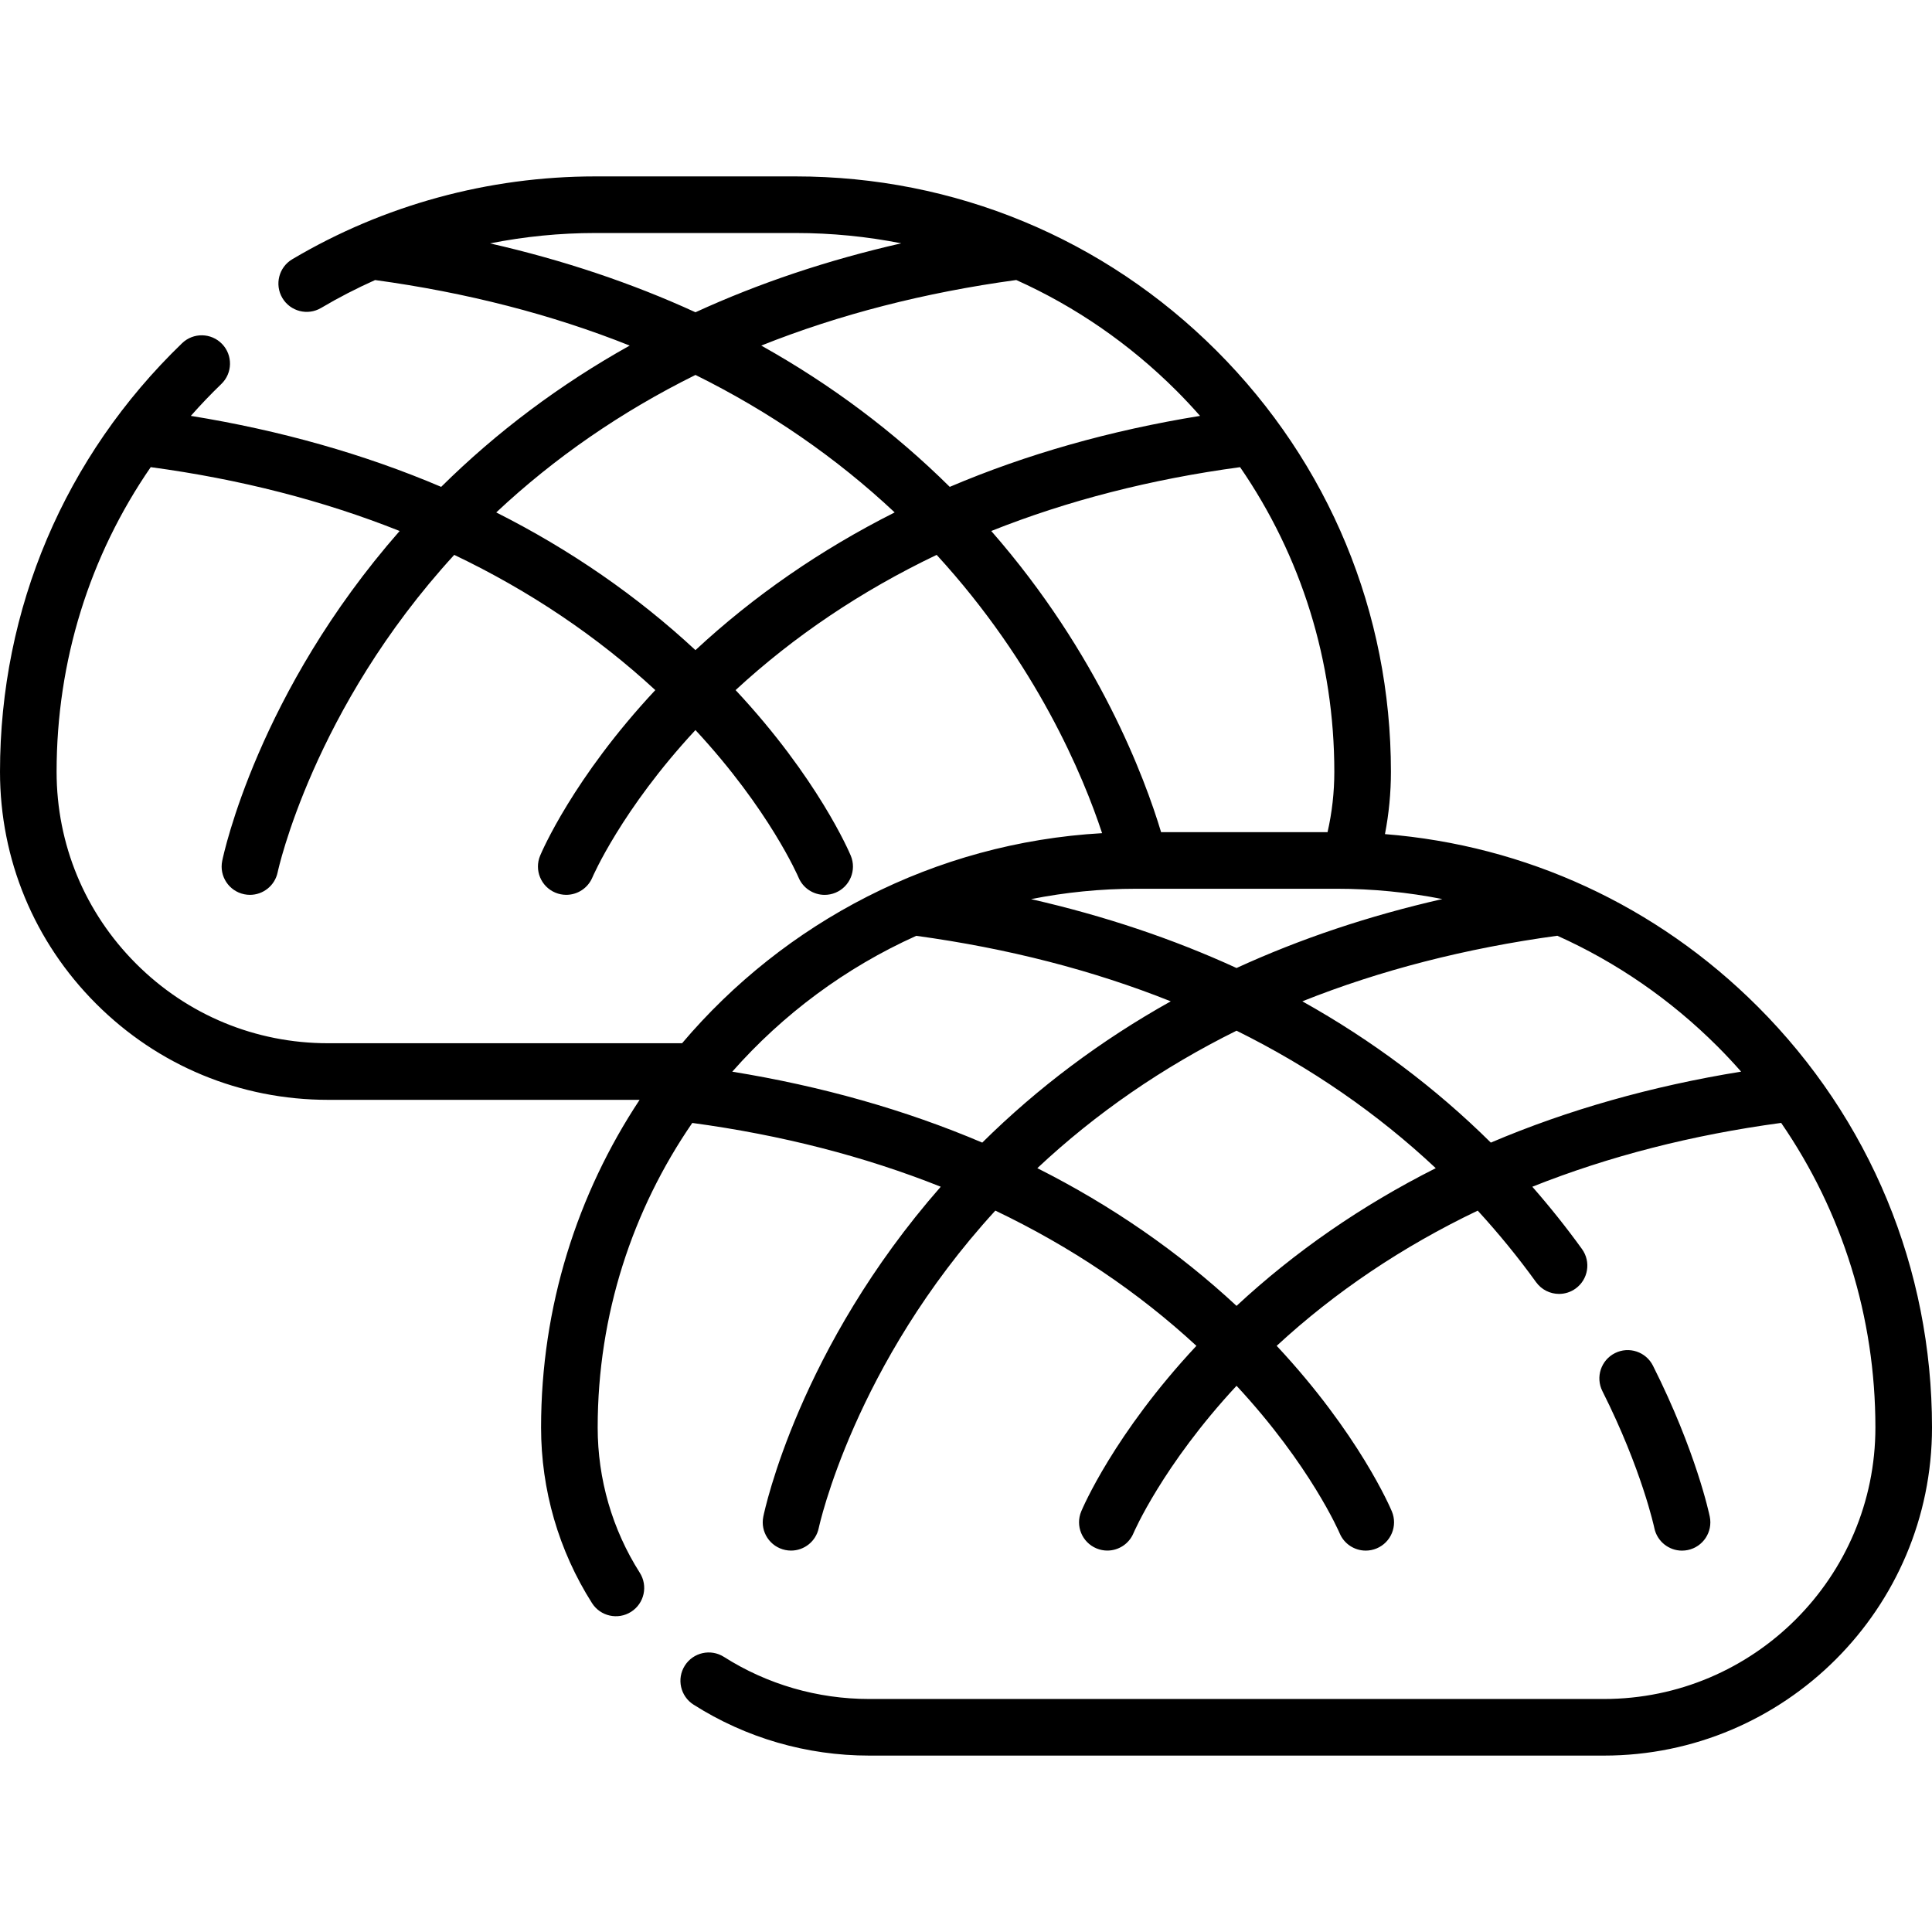 <?xml version="1.0" encoding="UTF-8" standalone="no"?>
<svg id="Capa_1" enable-background="new 0 0 512 512" height="512" viewBox="0 0 512 512" width="512" xmlns="http://www.w3.org/2000/svg"><g><path d="m465.793 266.736c-26.769-26.759-61.453-42.712-98.764-45.688 1.048-5.425 1.581-10.951 1.581-16.518 0-42.141-16.41-81.765-46.209-111.575-29.817-29.796-69.441-46.205-111.571-46.205h-53.06c-28.311 0-56.083 7.589-80.312 21.948-3.563 2.111-4.74 6.712-2.629 10.275 2.112 3.563 6.713 4.742 10.275 2.629 4.63-2.744 9.411-5.197 14.302-7.387 24.236 3.317 46.859 9.137 67.469 17.368-18.502 10.335-35.244 22.879-49.96 37.442-20.372-8.671-42.62-14.97-66.341-18.811 2.568-2.907 5.26-5.731 8.085-8.457 2.981-2.876 3.066-7.624.19-10.605s-7.624-3.068-10.604-.19c-31.112 30.012-48.245 70.345-48.245 113.568 0 23.219 9.044 45.051 25.465 61.472 16.412 16.423 38.245 25.468 61.475 25.468h82.563c-16.493 24.923-26.114 54.772-26.114 86.83 0 16.55 4.668 32.644 13.5 46.542 2.222 3.496 6.857 4.528 10.353 2.308 3.496-2.222 4.529-6.856 2.308-10.353-7.301-11.49-11.16-24.802-11.16-38.498 0-29.931 9.266-57.734 25.07-80.708 23.576 3.188 45.66 8.857 65.844 16.905-37.501 42.765-46.628 85.515-47.019 87.422-.832 4.053 1.777 8.009 5.829 8.846.512.106 1.021.157 1.524.157 3.479 0 6.601-2.438 7.338-5.977.092-.441 9.36-43.269 46.798-84.12 19.967 9.539 37.838 21.567 53.285 35.836-21.804 23.333-30.155 42.993-30.524 43.88-1.591 3.818.212 8.195 4.026 9.794.945.396 1.926.584 2.892.584 2.929 0 5.713-1.728 6.922-4.594.081-.192 7.722-17.971 27.322-39.075 19.6 21.104 27.241 38.882 27.316 39.061 1.2 2.881 3.988 4.617 6.926 4.617.962 0 1.939-.186 2.882-.579 3.823-1.593 5.632-5.984 4.038-9.808-.37-.888-8.72-20.547-30.524-43.88 15.444-14.266 33.312-26.292 53.276-35.831 5.533 6.034 10.726 12.391 15.468 18.96 1.466 2.031 3.76 3.111 6.087 3.111 1.521 0 3.057-.461 4.384-1.419 3.358-2.424 4.116-7.112 1.691-10.471-4.095-5.673-8.504-11.196-13.16-16.51 20.212-8.06 42.331-13.734 65.945-16.92 16.232 23.585 24.974 51.481 24.974 80.72 0 39.673-32.272 71.95-71.94 71.95h-194.72c-13.696 0-27.008-3.859-38.497-11.16-3.495-2.221-8.132-1.188-10.353 2.308-2.222 3.496-1.188 8.131 2.308 10.353 13.897 8.832 29.992 13.5 46.542 13.5h194.72c47.939 0 86.94-39.006 86.94-86.95 0-42.135-16.409-81.756-46.207-111.565zm-138.094 6.409c19.632 9.717 37.338 21.937 52.79 36.433-19.655 9.902-37.346 22.141-52.792 36.493-15.446-14.353-33.139-26.592-52.794-36.494 15.449-14.492 33.158-26.711 52.796-36.432zm-.004-16.611c-16.844-7.732-35.062-13.839-54.45-18.254 9.034-1.799 18.37-2.75 27.925-2.75h53.061c9.511 0 18.88.925 28.005 2.73-19.422 4.418-37.67 10.532-54.541 18.274zm24.119-36.004h-44.113c-4.25-14.141-16.467-47.198-45.009-79.81 20.212-8.059 42.33-13.733 65.944-16.918 16.231 23.586 24.973 51.484 24.973 80.728.001 5.408-.602 10.769-1.795 16zm-33.785-110.314c-23.719 3.841-45.965 10.139-66.334 18.809-14.714-14.562-31.453-27.106-49.951-37.442 20.636-8.24 43.295-14.063 67.575-17.378 15.621 7.018 29.999 16.89 42.477 29.358 2.158 2.159 4.231 4.382 6.233 6.653zm-133.726 62.076c-15.447-14.353-33.14-26.591-52.794-36.493 15.451-14.493 33.16-26.714 52.801-36.435 19.635 9.722 37.341 21.941 52.789 36.433-19.656 9.903-37.349 22.142-52.796 36.495zm-26.533-110.542h53.061c9.514 0 18.886.925 28.014 2.732-19.421 4.418-37.668 10.531-54.539 18.272-16.844-7.729-35.059-13.836-54.441-18.252 9.145-1.817 18.49-2.752 27.905-2.752zm-70.83 214.72c-19.223 0-37.287-7.483-50.867-21.073-13.59-13.589-21.073-31.654-21.073-50.867 0-29.326 8.716-57.181 24.942-80.731 23.622 3.185 45.748 8.86 65.967 16.921-37.501 42.765-46.628 85.515-47.019 87.422-.832 4.053 1.777 8.009 5.829 8.846.512.106 1.021.157 1.524.157 3.479 0 6.601-2.438 7.338-5.977.092-.441 9.36-43.269 46.798-84.12 19.966 9.539 37.838 21.567 53.285 35.835-21.804 23.334-30.155 42.993-30.524 43.881-1.591 3.818.212 8.195 4.026 9.794.945.396 1.926.584 2.892.584 2.929 0 5.713-1.728 6.922-4.594.081-.192 7.722-17.971 27.323-39.075 19.6 21.104 27.24 38.882 27.316 39.061 1.2 2.881 3.988 4.617 6.926 4.617.962 0 1.939-.186 2.882-.579 3.823-1.593 5.632-5.984 4.038-9.808-.37-.888-8.72-20.546-30.524-43.881 15.447-14.269 33.318-26.296 53.284-35.835 26.48 28.882 38.825 58.558 43.843 73.751-44.536 2.546-84.179 23.646-111.309 55.671zm155.886-28.467c24.227 3.315 46.84 9.132 67.438 17.359-18.501 10.334-35.242 22.879-49.956 37.44-20.346-8.66-42.563-14.954-66.25-18.795 13.422-15.225 30.026-27.58 48.768-36.004zm152.259 54.8c-14.717-14.565-31.455-27.11-49.951-37.442 20.638-8.241 43.298-14.065 67.578-17.38 15.621 7.018 29.999 16.891 42.474 29.361 2.159 2.159 4.23 4.382 6.232 6.651-23.718 3.842-45.965 10.14-66.333 18.81z"/><path d="m445.752 410.932c.5 0 1.007-.05 1.516-.155 4.058-.833 6.672-4.797 5.839-8.854-.143-.694-3.621-17.266-15.057-40.002-1.861-3.7-6.37-5.192-10.07-3.33-3.7 1.861-5.191 6.37-3.33 10.07 10.472 20.82 13.734 36.137 13.764 36.278.728 3.548 3.851 5.993 7.338 5.993z"/></g></svg>